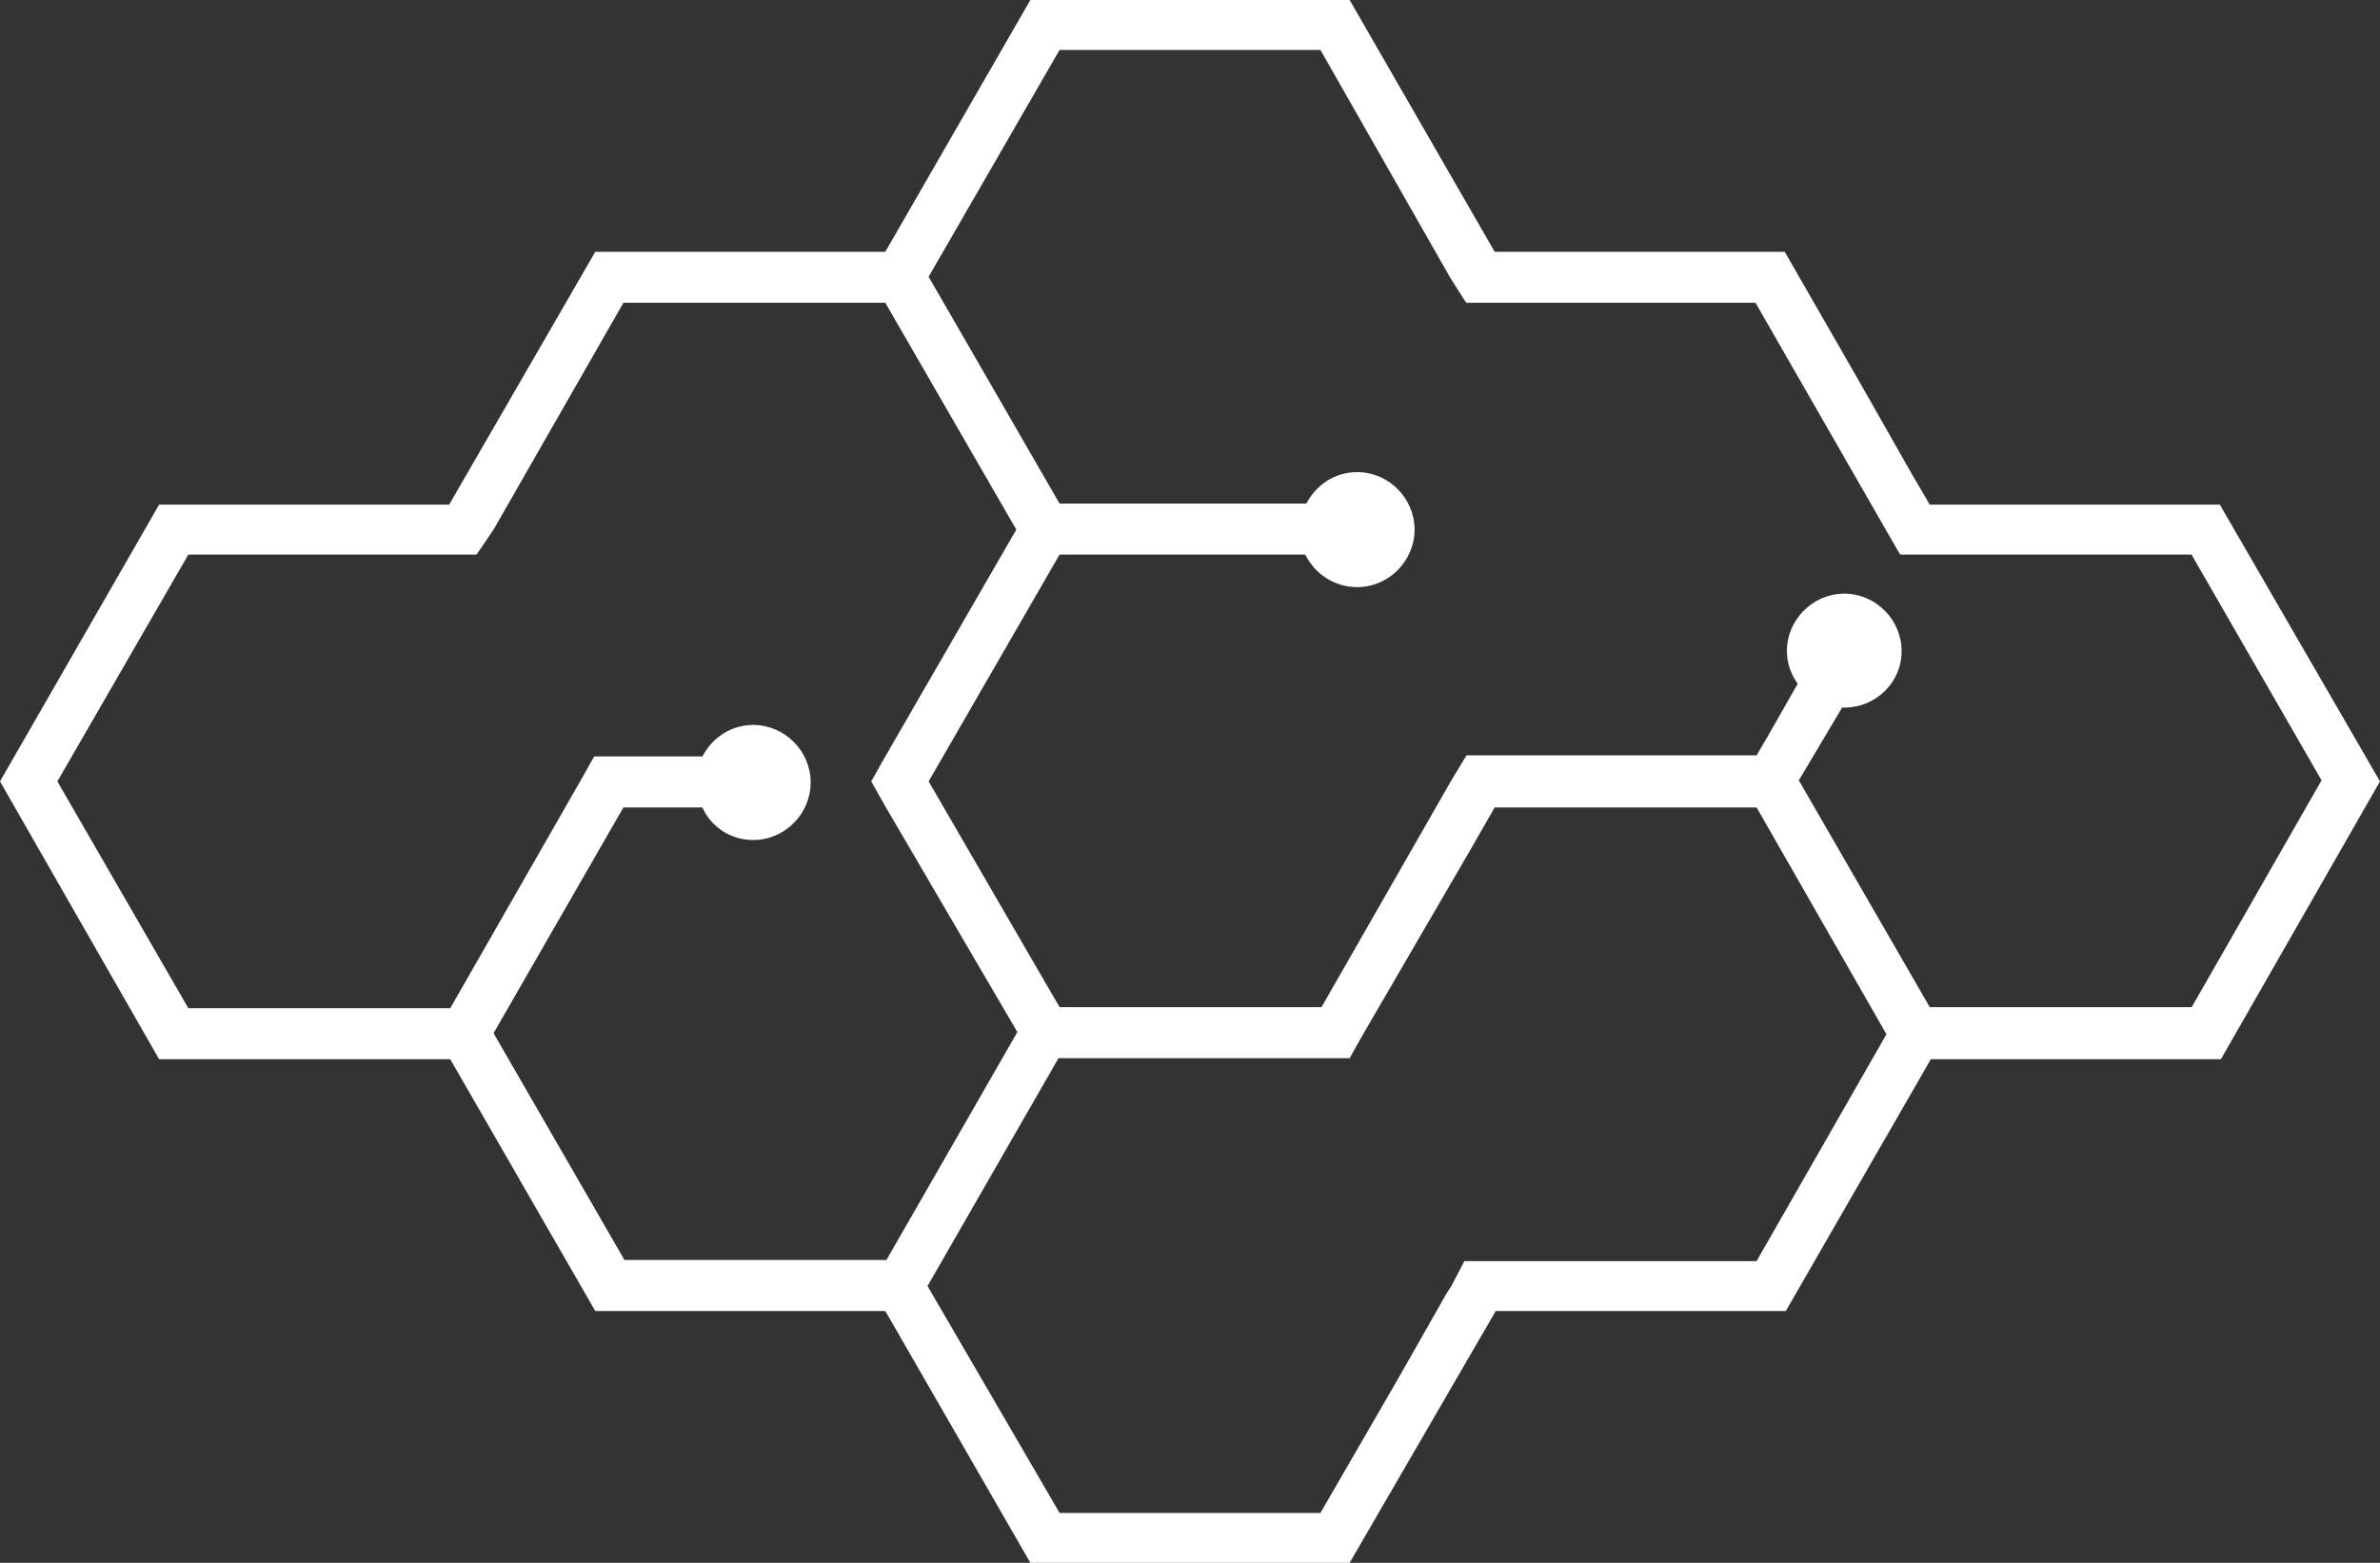 <svg width="67" height="44" viewBox="0 0 67 44" fill="none" xmlns="http://www.w3.org/2000/svg">
<rect x="0" y="0" width="67" height="44" fill="#333333" stroke="none"/>
<path d="M62.521 29.822H54.355L50.273 36.911H42.107L37.994 44H29.006L24.923 36.911H16.758L12.675 29.822H4.479L0 22L4.479 14.208H12.644L16.758 7.089H24.923L29.006 0H37.994L42.077 7.089H50.242L52.314 10.694L53.807 13.322L54.325 14.208H62.491L67 22L62.521 29.822ZM29.828 42.595H37.172L39.365 38.806L40.736 36.392L40.858 36.208L41.224 35.506H49.45L53.106 29.119L49.45 22.733H42.077L41.376 23.956L38.39 29.089L37.994 29.792H29.798L26.111 36.208L29.828 42.595ZM17.55 8.525L13.894 14.911L13.437 15.583L13.406 15.614H5.302L1.615 22L5.302 28.386H12.675L16.331 22L16.727 21.297H19.774C20.048 20.778 20.566 20.411 21.206 20.411C22.09 20.411 22.821 21.144 22.821 22.03C22.821 22.917 22.09 23.65 21.206 23.65C20.566 23.65 20.018 23.283 19.774 22.733H17.55L13.894 29.089L17.58 35.475H24.954L28.64 29.058L24.923 22.703L24.527 22L24.923 21.297L28.61 14.911L24.923 8.525H17.55ZM61.729 15.675L61.699 15.614H53.503L53.472 15.583L49.42 8.525H41.285L41.254 8.494L40.828 7.822L37.172 1.406H29.828L26.142 7.792L29.828 14.178H36.775C37.05 13.658 37.568 13.292 38.207 13.292C39.091 13.292 39.822 14.025 39.822 14.911C39.822 15.797 39.091 16.53 38.207 16.53C37.568 16.53 37.019 16.164 36.745 15.614H29.828L26.142 22L29.828 28.356H37.202L40.858 21.97L41.285 21.267H49.45L49.755 20.747L50.608 19.25C50.425 19.006 50.303 18.669 50.303 18.333C50.303 17.447 51.035 16.714 51.918 16.714C52.802 16.714 53.533 17.447 53.533 18.333C53.533 19.22 52.802 19.922 51.918 19.922C51.888 19.922 51.888 19.922 51.857 19.922L51.766 20.075L50.913 21.511L50.639 21.97L54.325 28.356H61.699L65.355 21.97L61.729 15.675Z" fill="white"/>
</svg>
